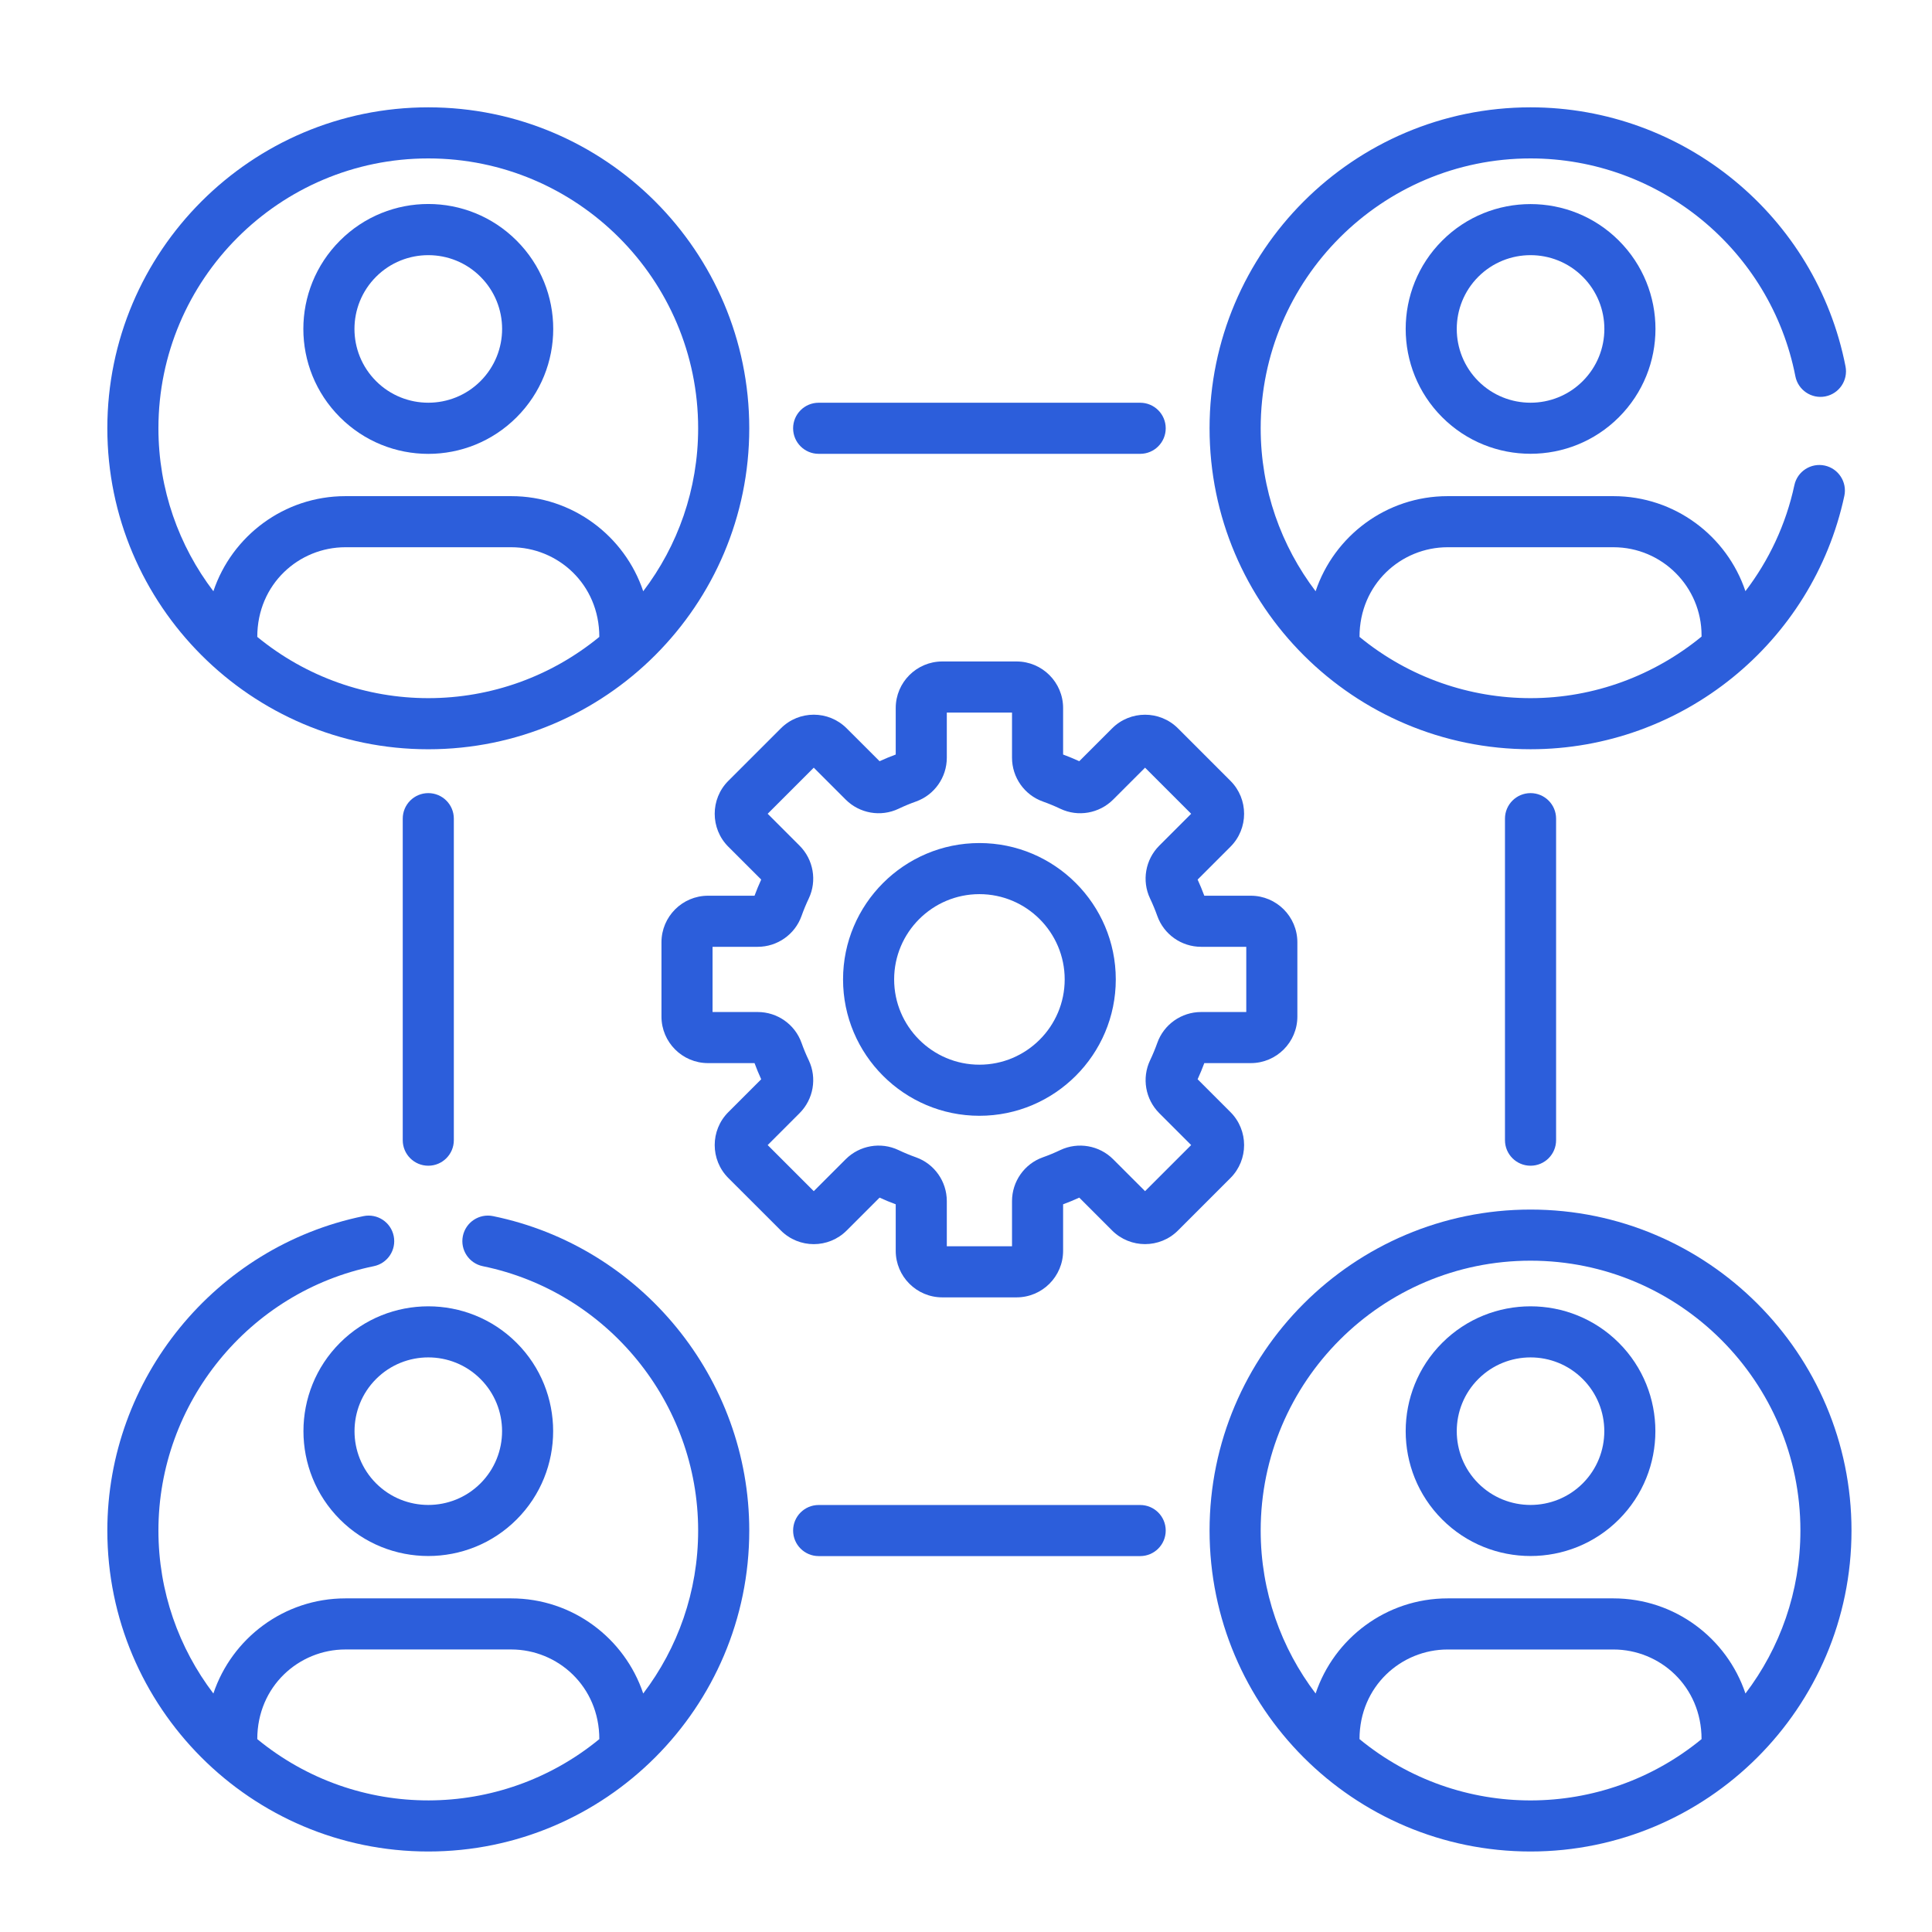 <svg width="72" height="72" viewBox="0 0 72 72" fill="none" xmlns="http://www.w3.org/2000/svg">
<g clip-path="url(#clip0_564_5040)">
<path d="M27.142 43.9L29.101 45.858C29.779 46.535 30.875 46.535 31.553 45.858L32.779 44.632C32.976 44.722 33.177 44.806 33.381 44.881V46.614C33.381 47.571 34.159 48.349 35.115 48.349H37.884C38.841 48.349 39.619 47.571 39.619 46.614V44.881C39.822 44.806 40.024 44.722 40.221 44.632L41.446 45.858C42.122 46.533 43.223 46.534 43.899 45.858L45.857 43.9C46.533 43.223 46.533 42.123 45.857 41.446L44.632 40.221C44.722 40.024 44.805 39.823 44.881 39.619H46.614C47.571 39.619 48.349 38.841 48.349 37.885V35.116C48.349 34.159 47.571 33.381 46.614 33.381H44.881C44.805 33.178 44.722 32.976 44.632 32.779L45.857 31.554C46.533 30.878 46.533 29.777 45.857 29.101L43.899 27.143C43.223 26.466 42.122 26.467 41.446 27.143L40.221 28.368C40.024 28.278 39.822 28.195 39.619 28.119V26.386C39.619 25.43 38.841 24.651 37.884 24.651H35.115C34.159 24.651 33.381 25.43 33.381 26.386V28.119C33.177 28.195 32.975 28.278 32.779 28.368L31.553 27.143C30.876 26.465 29.778 26.465 29.101 27.143L27.142 29.101C26.466 29.777 26.466 30.878 27.142 31.554L28.368 32.779C28.278 32.976 28.194 33.178 28.119 33.381H26.385C25.429 33.381 24.651 34.159 24.651 35.116V37.885C24.651 38.841 25.429 39.619 26.385 39.619H28.119C28.194 39.823 28.278 40.025 28.368 40.221L27.142 41.447C26.466 42.123 26.466 43.223 27.142 43.9ZM28.238 37.715H26.555V35.285H28.238C28.97 35.285 29.625 34.824 29.87 34.137C29.949 33.915 30.04 33.695 30.141 33.483C30.453 32.825 30.316 32.034 29.799 31.517L28.609 30.327L30.327 28.609L31.517 29.799C32.034 30.316 32.824 30.454 33.484 30.141C33.695 30.04 33.915 29.949 34.137 29.87C34.824 29.625 35.285 28.97 35.285 28.238V26.555H37.715V28.238C37.715 28.97 38.176 29.625 38.863 29.87C39.085 29.949 39.305 30.04 39.517 30.141C40.176 30.454 40.965 30.316 41.483 29.799L42.673 28.609L44.391 30.327L43.201 31.517C42.684 32.035 42.546 32.825 42.859 33.483C42.96 33.695 43.051 33.915 43.13 34.137C43.375 34.824 44.03 35.285 44.762 35.285H46.445V37.715H44.762C44.03 37.715 43.375 38.176 43.13 38.863C43.051 39.085 42.96 39.305 42.859 39.517C42.547 40.175 42.684 40.965 43.201 41.483L44.391 42.673L42.673 44.391L41.483 43.201C40.966 42.684 40.176 42.547 39.516 42.859C39.305 42.96 39.085 43.051 38.863 43.13C38.176 43.374 37.715 44.03 37.715 44.762V46.445H35.285V44.762C35.285 44.03 34.824 43.374 34.137 43.13C33.915 43.051 33.695 42.96 33.483 42.859C32.824 42.546 32.034 42.684 31.517 43.201L30.327 44.391L28.609 42.673L29.799 41.483C30.316 40.965 30.453 40.175 30.141 39.516C30.04 39.305 29.949 39.085 29.87 38.863C29.625 38.176 28.97 37.715 28.238 37.715Z" fill="#2C5EDB"/>
<path d="M36.5 41.582C39.302 41.582 41.582 39.302 41.582 36.5C41.582 33.698 39.302 31.418 36.5 31.418C33.698 31.418 31.418 33.698 31.418 36.5C31.418 39.302 33.698 41.582 36.5 41.582ZM36.5 33.322C38.252 33.322 39.678 34.748 39.678 36.5C39.678 38.252 38.252 39.678 36.5 39.678C34.748 39.678 33.322 38.252 33.322 36.5C33.322 34.748 34.748 33.322 36.5 33.322Z" fill="#2C5EDB"/>
<path d="M15.961 27.923C22.574 27.923 27.923 22.549 27.923 15.961C27.923 9.366 22.557 4 15.961 4C9.366 4 4 9.366 4 15.961C4 22.552 9.362 27.923 15.961 27.923ZM22.335 23.735C20.532 25.215 18.289 26.018 15.961 26.018C13.684 26.018 11.428 25.246 9.588 23.735C9.588 21.763 11.142 20.394 12.871 20.394H19.052C20.782 20.394 22.335 21.765 22.335 23.735ZM15.961 5.904C21.507 5.904 26.018 10.416 26.018 15.961C26.018 18.241 25.255 20.346 23.971 22.034C23.282 19.977 21.338 18.49 19.052 18.49H12.871C10.585 18.49 8.641 19.977 7.952 22.034C6.668 20.346 5.904 18.241 5.904 15.961C5.904 10.416 10.416 5.904 15.961 5.904Z" fill="#2C5EDB"/>
<path d="M57.039 45.077C50.443 45.077 45.077 50.443 45.077 57.039C45.077 63.632 50.434 69 57.039 69C63.611 69 69 63.658 69 57.039C69 50.443 63.634 45.077 57.039 45.077ZM63.412 64.812C59.719 67.846 54.388 67.87 50.665 64.812C50.665 62.841 52.22 61.472 53.948 61.472H60.129C61.86 61.472 63.412 62.842 63.412 64.812ZM65.048 63.112C64.359 61.055 62.416 59.567 60.129 59.567H53.948C51.662 59.567 49.718 61.055 49.029 63.112C47.746 61.423 46.982 59.319 46.982 57.039C46.982 51.493 51.493 46.982 57.039 46.982C62.584 46.982 67.096 51.493 67.096 57.039C67.096 59.319 66.332 61.423 65.048 63.112Z" fill="#2C5EDB"/>
<path d="M19.253 15.55C21.072 13.731 21.072 10.786 19.253 8.967H19.253C17.434 7.148 14.489 7.147 12.67 8.967C10.85 10.786 10.85 13.731 12.67 15.55C14.489 17.369 17.433 17.37 19.253 15.55ZM14.016 10.313C15.089 9.241 16.834 9.241 17.906 10.313C18.981 11.388 18.981 13.128 17.906 14.204C16.834 15.276 15.089 15.276 14.016 14.204C12.941 13.129 12.941 11.389 14.016 10.313Z" fill="#2C5EDB"/>
<path d="M12.67 56.627C14.484 58.442 17.438 58.442 19.253 56.627C21.068 54.812 21.068 51.859 19.253 50.044C17.438 48.229 14.484 48.229 12.669 50.044C10.855 51.859 10.855 54.812 12.67 56.627ZM14.016 51.391C15.089 50.318 16.834 50.318 17.906 51.391C18.979 52.463 18.979 54.208 17.906 55.281C16.834 56.353 15.089 56.353 14.016 55.281C12.944 54.208 12.944 52.463 14.016 51.391Z" fill="#2C5EDB"/>
<path d="M53.747 8.967C51.932 10.782 51.932 13.735 53.747 15.55C55.564 17.367 58.517 17.363 60.33 15.55C62.149 13.731 62.15 10.786 60.33 8.967H60.33C58.515 7.152 55.562 7.152 53.747 8.967ZM58.983 14.204C57.911 15.276 56.166 15.276 55.093 14.204C54.021 13.131 54.021 11.386 55.093 10.313C56.166 9.241 57.911 9.241 58.983 10.313H58.984C60.059 11.389 60.059 13.129 58.983 14.204Z" fill="#2C5EDB"/>
<path d="M60.33 50.044C58.515 48.229 55.562 48.229 53.747 50.044C51.932 51.859 51.932 54.813 53.747 56.627C55.562 58.442 58.515 58.442 60.33 56.627C62.145 54.812 62.145 51.859 60.33 50.044ZM58.984 55.281C57.911 56.353 56.166 56.353 55.093 55.281C54.021 54.209 54.021 52.463 55.093 51.391C56.166 50.319 57.911 50.318 58.983 51.391C60.056 52.463 60.056 54.208 58.984 55.281Z" fill="#2C5EDB"/>
<path d="M42.491 16.913C43.017 16.913 43.443 16.487 43.443 15.961C43.443 15.435 43.017 15.009 42.491 15.009H30.509C29.983 15.009 29.557 15.435 29.557 15.961C29.557 16.487 29.983 16.913 30.509 16.913H42.491Z" fill="#2C5EDB"/>
<path d="M30.509 56.087C29.983 56.087 29.557 56.513 29.557 57.039C29.557 57.565 29.983 57.991 30.509 57.991H42.491C43.017 57.991 43.443 57.565 43.443 57.039C43.443 56.513 43.017 56.087 42.491 56.087H30.509Z" fill="#2C5EDB"/>
<path d="M16.913 42.491V30.509C16.913 29.983 16.487 29.557 15.961 29.557C15.435 29.557 15.009 29.983 15.009 30.509V42.491C15.009 43.017 15.435 43.443 15.961 43.443C16.487 43.443 16.913 43.017 16.913 42.491Z" fill="#2C5EDB"/>
<path d="M57.991 42.491V30.509C57.991 29.983 57.565 29.557 57.039 29.557C56.513 29.557 56.086 29.983 56.086 30.509V42.491C56.086 43.017 56.513 43.443 57.039 43.443C57.565 43.443 57.991 43.017 57.991 42.491Z" fill="#2C5EDB"/>
<path d="M66.908 14.021C67.009 14.537 67.51 14.874 68.025 14.773C68.541 14.672 68.878 14.171 68.777 13.655C67.684 8.061 62.747 4 57.039 4C50.443 4 45.077 9.366 45.077 15.961C45.077 22.589 50.465 27.922 57.039 27.922C62.687 27.922 67.559 23.954 68.733 18.481C68.843 17.967 68.516 17.461 68.002 17.35C67.488 17.24 66.981 17.567 66.871 18.082C66.556 19.549 65.92 20.888 65.047 22.031C64.357 19.975 62.414 18.49 60.129 18.49H53.948C51.662 18.49 49.718 19.977 49.029 22.034C47.746 20.346 46.982 18.241 46.982 15.961C46.982 10.416 51.493 5.904 57.039 5.904C61.839 5.904 65.989 9.318 66.908 14.021ZM53.948 20.394H60.129C61.94 20.394 63.412 21.867 63.412 23.677V23.724C61.657 25.163 59.422 26.018 57.039 26.018C54.794 26.018 52.528 25.265 50.665 23.735C50.665 21.763 52.22 20.394 53.948 20.394Z" fill="#2C5EDB"/>
<path d="M15.961 69C22.562 69 27.923 63.632 27.923 57.039C27.923 51.383 23.907 46.455 18.374 45.321C17.86 45.216 17.356 45.547 17.25 46.063C17.145 46.578 17.477 47.081 17.992 47.187C22.643 48.14 26.018 52.283 26.018 57.039C26.018 59.319 25.255 61.423 23.971 63.112C23.282 61.054 21.338 59.567 19.052 59.567H12.871C10.585 59.567 8.641 61.054 7.952 63.112C6.668 61.423 5.904 59.319 5.904 57.039C5.904 52.283 9.28 48.139 13.931 47.187C14.446 47.081 14.778 46.578 14.672 46.063C14.567 45.547 14.064 45.216 13.548 45.321C8.016 46.455 4 51.383 4 57.039C4 63.622 9.346 69 15.961 69ZM12.871 61.471H19.052C20.782 61.471 22.335 62.842 22.335 64.812C18.648 67.84 13.315 67.874 9.588 64.812C9.588 62.841 11.142 61.471 12.871 61.471Z" fill="#2C5EDB"/>
</g>
<defs>
<clipPath id="clip0_564_5040">
<rect width="65" height="65" fill="white" transform="translate(4 4)"/>
</clipPath>
</defs>
</svg>
